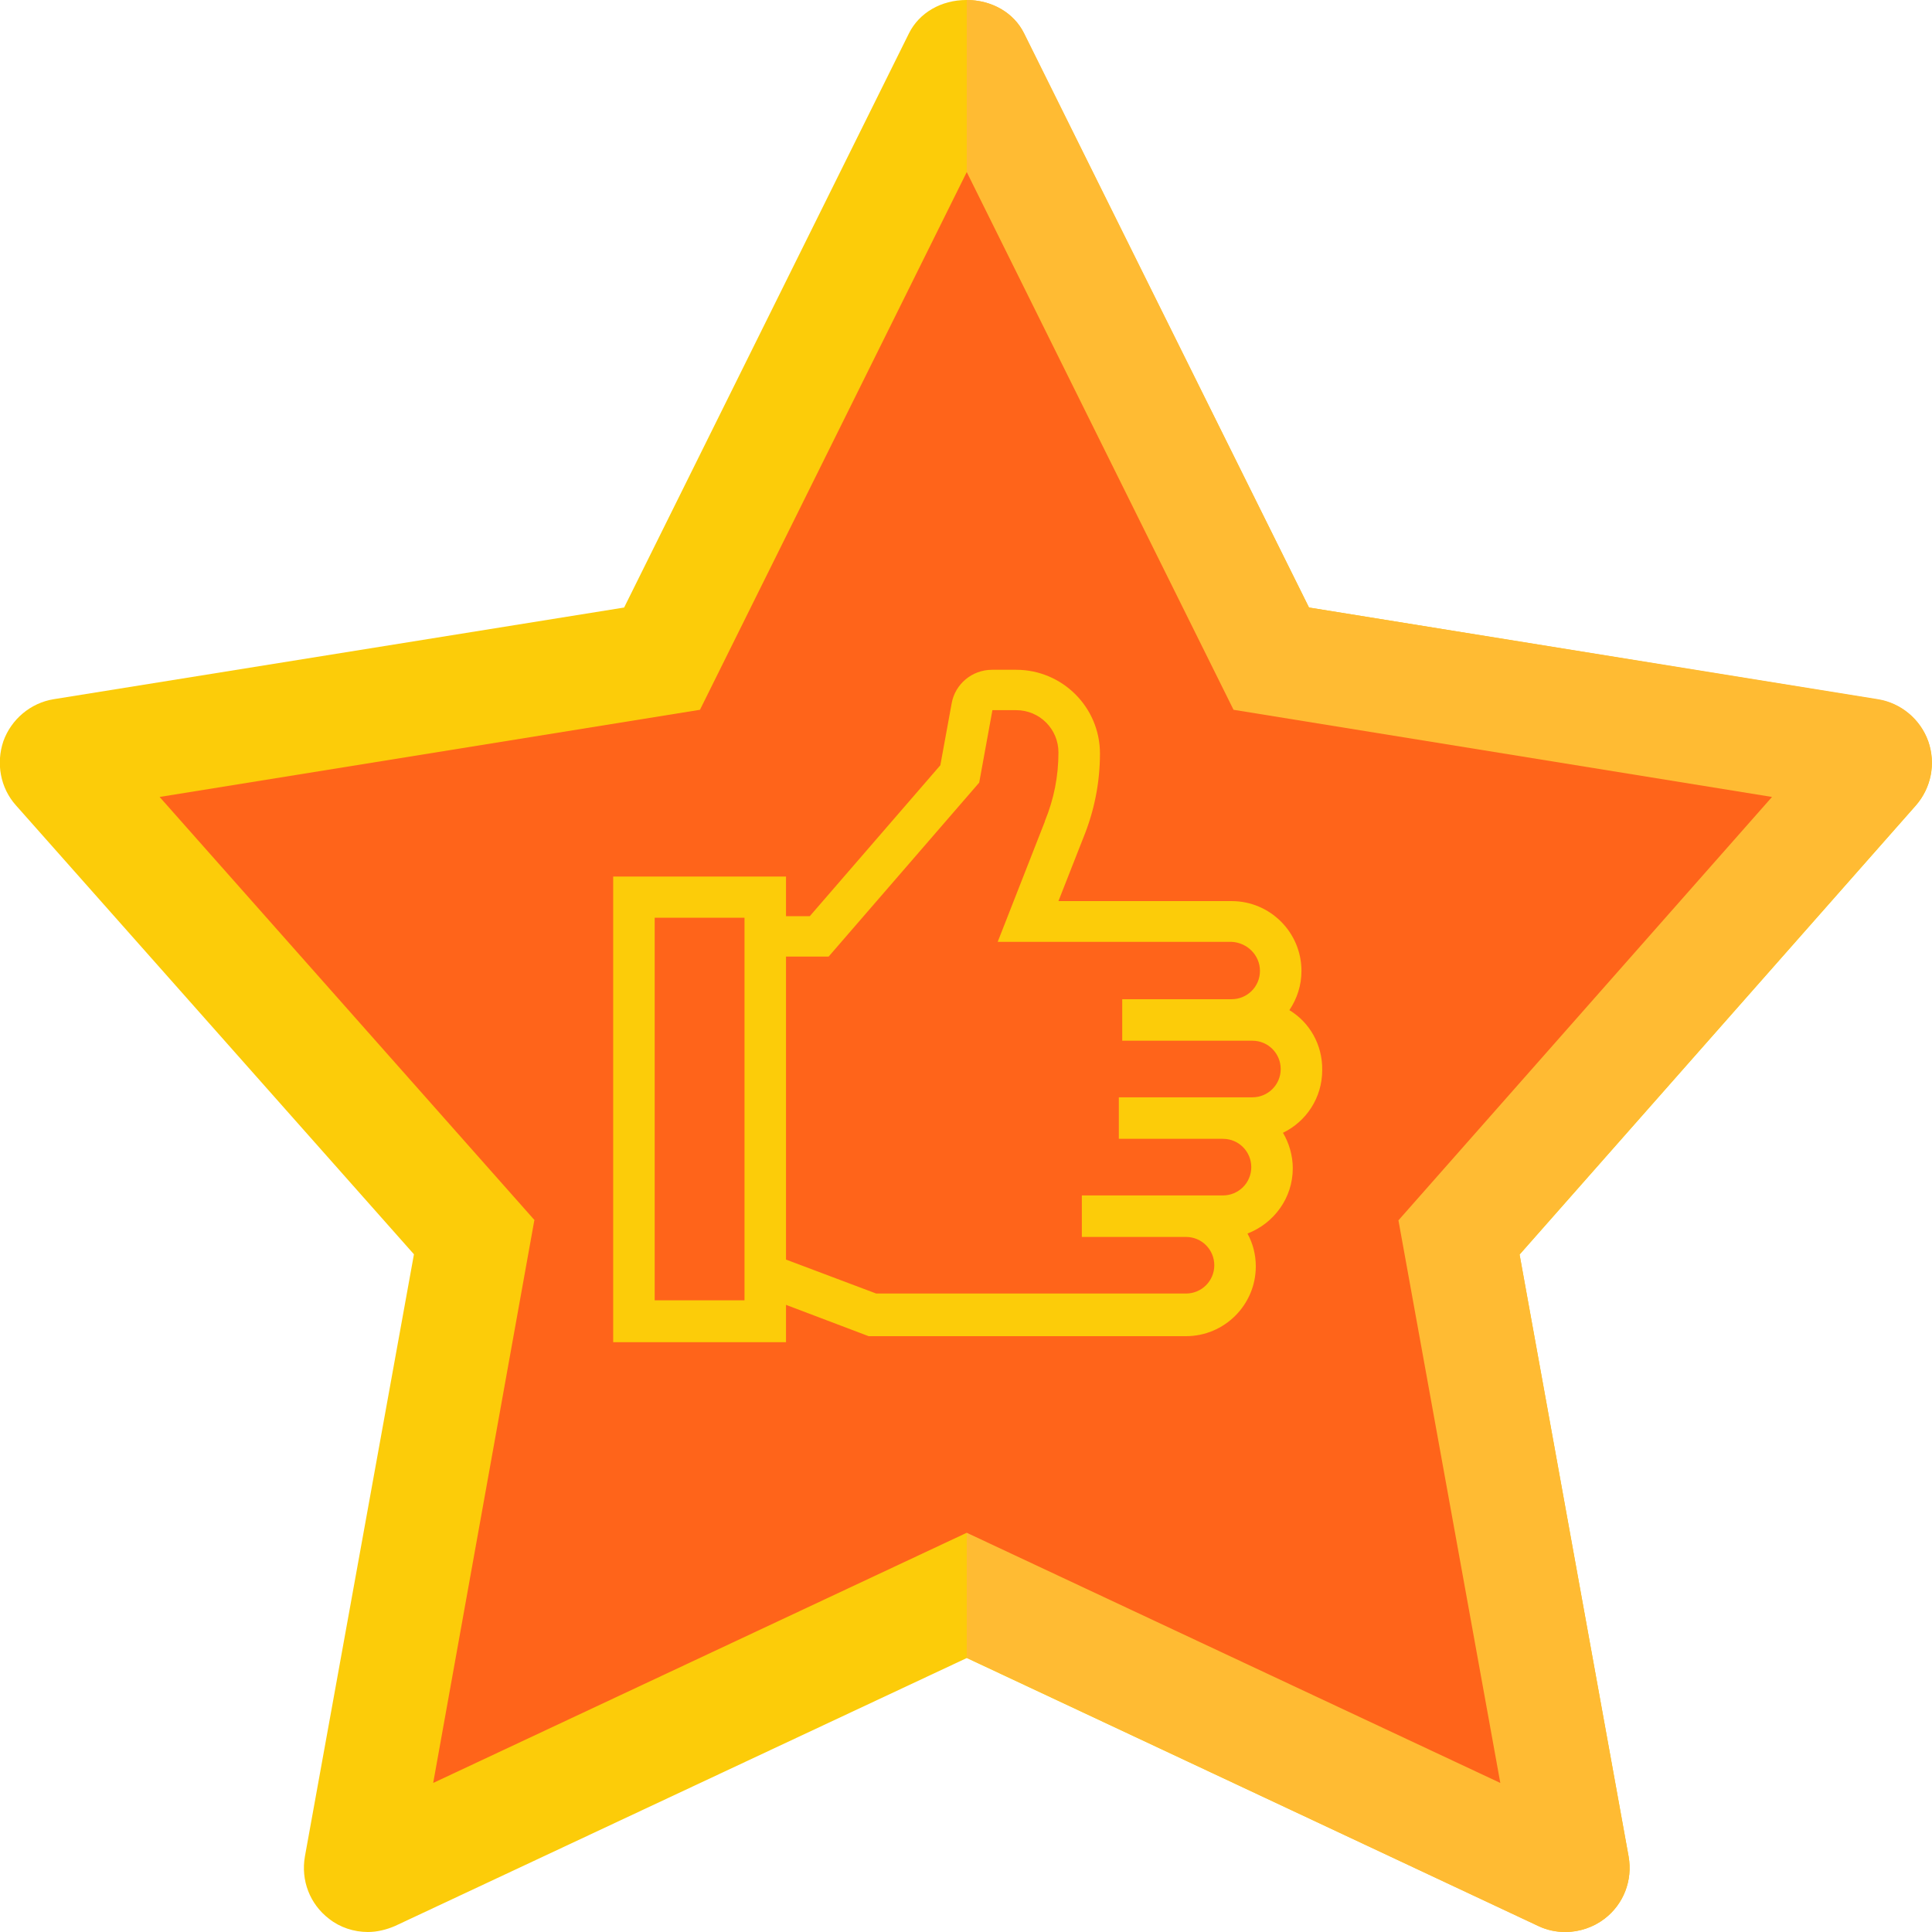 <?xml version="1.0" encoding="UTF-8"?>
<!-- Generator: Adobe Illustrator 27.9.0, SVG Export Plug-In . SVG Version: 6.00 Build 0)  -->
<svg xmlns="http://www.w3.org/2000/svg" xmlns:xlink="http://www.w3.org/1999/xlink" version="1.1" id="Capa_1" x="0px" y="0px" viewBox="0 0 512 512" style="enable-background:new 0 0 512 512;" xml:space="preserve">
<style type="text/css">
	.st0{fill:#FCCC09;}
	.st1{fill:#FFBB33;}
	.st2{fill:#FF641A;}
</style>
<path class="st0" d="M414.9,512c-2.5,0-4.9-0.5-7.2-1.6l-151.5-71l-151.5,71c-2.3,1-4.8,1.6-7.2,1.6c-3.7,0-7.4-1.2-10.3-3.5  c-5.1-3.9-7.5-10.2-6.4-16.5l28.9-159.6L4.2,213.4c-4.1-4.6-5.3-11.1-3.3-17c2.1-5.8,7.2-10.1,13.3-11.1L165.4,161L240.9,8.8  c2.7-5.4,8.5-8.8,15.2-8.8c6.7,0,12.6,3.4,15.2,8.8L346.9,161l150.8,24.4c6.1,1,11.2,5.2,13.3,11.1c2.1,5.8,0.8,12.3-3.3,17  l-105,119L431.6,492c1.1,6.3-1.3,12.6-6.4,16.5C422.3,510.7,418.6,512,414.9,512L414.9,512L414.9,512z"></path>
<path class="st1" d="M407.6,510.4c2.3,1.1,4.7,1.6,7.2,1.6c3.7,0,7.4-1.2,10.4-3.5c5.1-3.9,7.5-10.2,6.4-16.5l-28.9-159.6l105-119  c4.1-4.6,5.3-11.1,3.3-17c-2.1-5.8-7.2-10.1-13.3-11.1L346.9,161L271.4,8.8c-2.7-5.4-8.5-8.8-15.2-8.8v439.3L407.6,510.4z"></path>
<polygon class="st2" points="370.6,323.4 469.6,211.2 326.9,188.1 326.9,188.1 256.2,45.6 185.5,188.1 42.3,211.2 141.7,323.4   141.6,323.4 114.8,472.5 256.2,406.2 397.6,472.5 397.5,472.4 397.6,472.5 "></polygon>
<g id="g2930">
	<g>
		<path class="st0" d="M341.7,267.7c2-3,3.2-6.5,3.2-10.4c0-10.2-8.3-18.5-18.5-18.5h-45.9l6.6-16.8c2.9-7.1,4.4-14.6,4.4-22.3    c0-12.3-10-22.2-22.2-22.2h-6.4c-5.3,0-9.8,3.8-10.7,8.9l-3,16.4l-34.6,40h-6.3v-10.5h-45.8v123.4h45.8v-9.9l21.9,8.3h84.1    c10.2,0,18.5-8.3,18.5-18.5c0-3.2-0.8-6.1-2.2-8.7c7-2.7,12-9.4,12-17.3c0-3.4-1-6.7-2.6-9.4c6.2-3,10.4-9.3,10.4-16.6    C350.5,276.8,347,270.9,341.7,267.7z M173.5,243.2h23.8v98.4v3h-23.8V243.2z M333.9,257.3c0,4.2-3.4,7.5-7.5,7.5h-29v11h6.9h22    h5.6c4.2,0,7.5,3.4,7.5,7.5c0,4.2-3.4,7.5-7.5,7.5h-7.8h-19.8h-7.8v11h7.8h19.8c4.2,0,7.5,3.4,7.5,7.5c0,4.2-3.4,7.5-7.5,7.5h-9.8    h-17.8h-9.8v11h9.8h17.8c4.2,0,7.5,3.4,7.5,7.5c0,4.2-3.4,7.5-7.5,7.5h-82.1l-23.9-9v-80.3h11.3l39.9-46.1l3.5-19.2h6.3    c6.2,0,11.2,5,11.2,11.2c0,6.3-1.2,12.4-3.6,18.2l0,0.1l-12.5,31.9h10.5v0h51.5C330.5,249.8,333.9,253.1,333.9,257.3z"></path>
	</g>
</g>
</svg>
